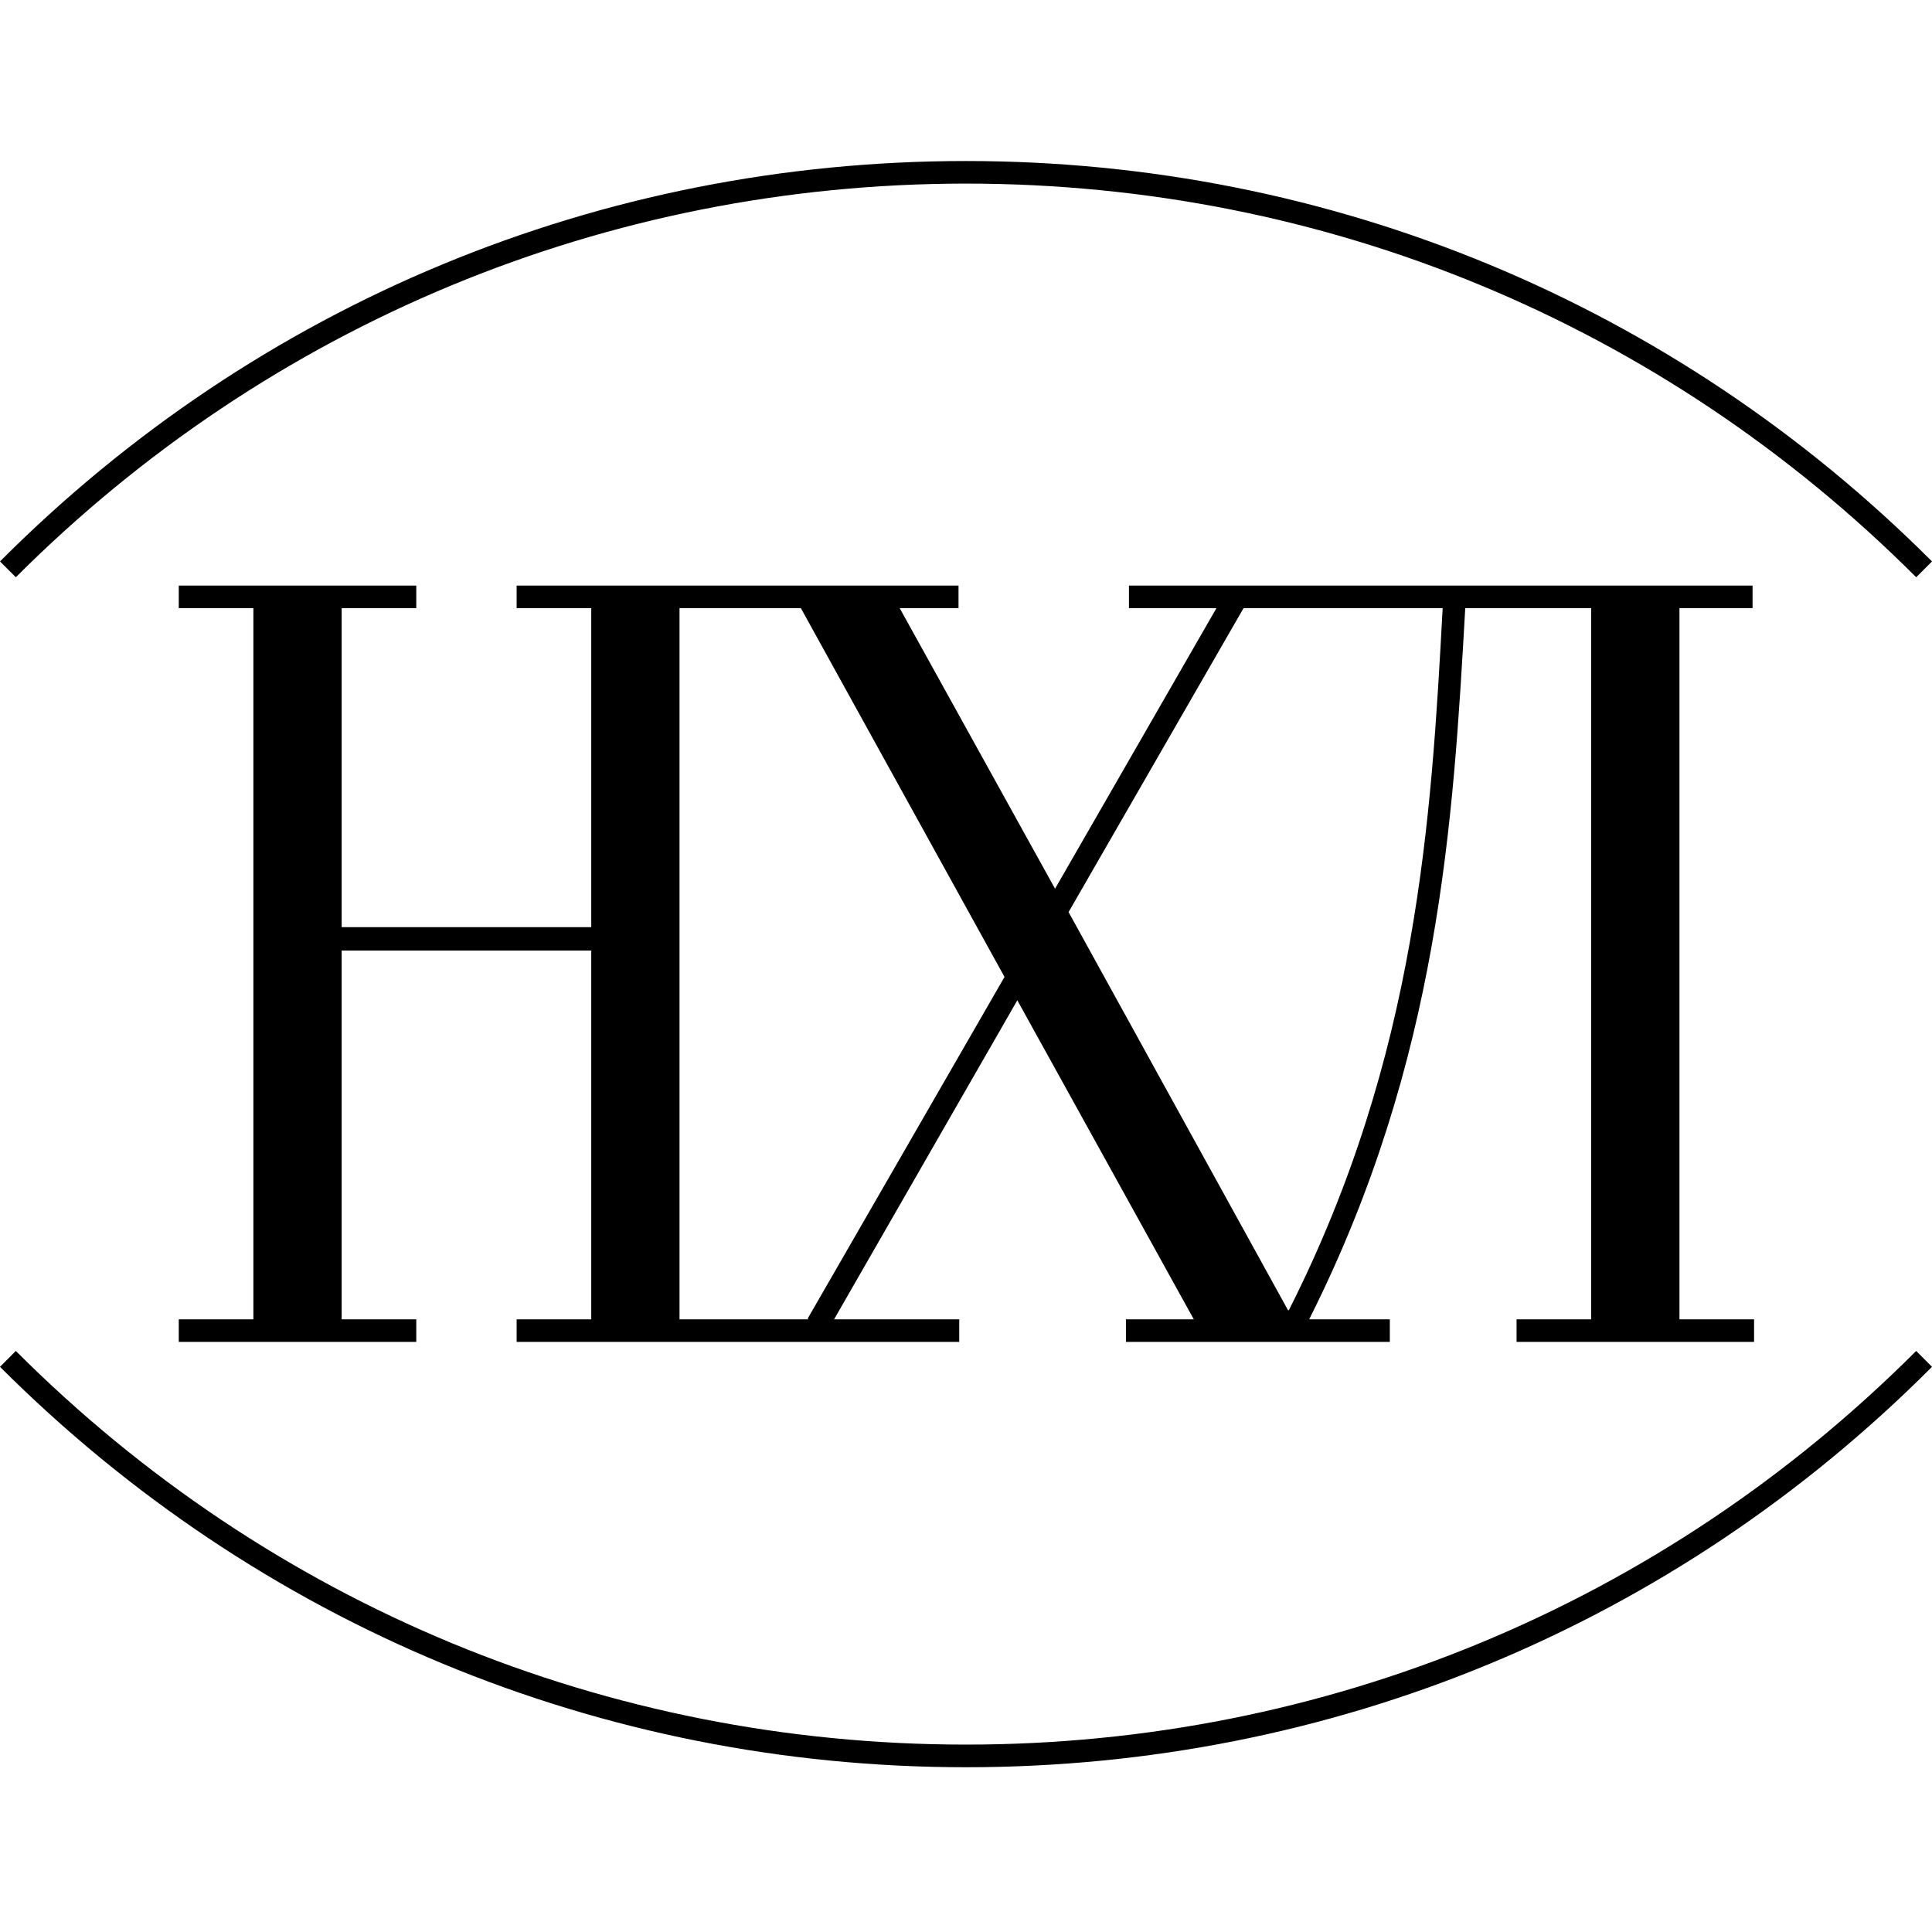 <?xml version="1.0" encoding="UTF-8"?> <svg xmlns="http://www.w3.org/2000/svg" width="32" height="32" viewBox="0 0 32 32" fill="none"><rect width="32" height="32" fill="white"></rect><path d="M29.028 10.073V9.699H18.699V10.073H20.148L17.475 14.72L14.902 10.073H15.876V9.699H8.557V10.073H9.793V15.357H5.659V10.073H6.895V9.699H2.961V10.073H4.197V21.852H2.961V22.226H6.895V21.852H5.659V15.744H9.793V21.852H8.557V22.226H15.888V21.852H13.815L16.85 16.568L19.773 21.852H18.649V22.226H23.02V21.852H21.684C23.845 17.555 24.069 13.596 24.269 10.073H26.355V21.852H25.119V22.226H29.053V21.852H27.817V10.073H29.053H29.028ZM13.39 21.852H11.255V10.073H13.265L16.638 16.181L13.378 21.839L13.39 21.852ZM21.334 21.702L17.699 15.107L20.597 10.073H23.895C23.707 13.546 23.482 17.48 21.347 21.702H21.334Z" fill="black"></path><path d="M16 28.896C10.055 28.896 4.471 26.585 0.262 22.376L0 22.639C4.272 26.91 9.955 29.271 16 29.271C22.045 29.271 27.728 26.923 32 22.639L31.738 22.376C27.541 26.573 21.945 28.896 16 28.896Z" fill="black"></path><path d="M16 3.041C21.945 3.041 27.529 5.352 31.738 9.561L32 9.299C27.728 5.027 22.045 2.667 16 2.667C9.955 2.667 4.272 5.015 0 9.299L0.262 9.561C4.459 5.365 10.055 3.041 16 3.041Z" fill="black"></path></svg> 